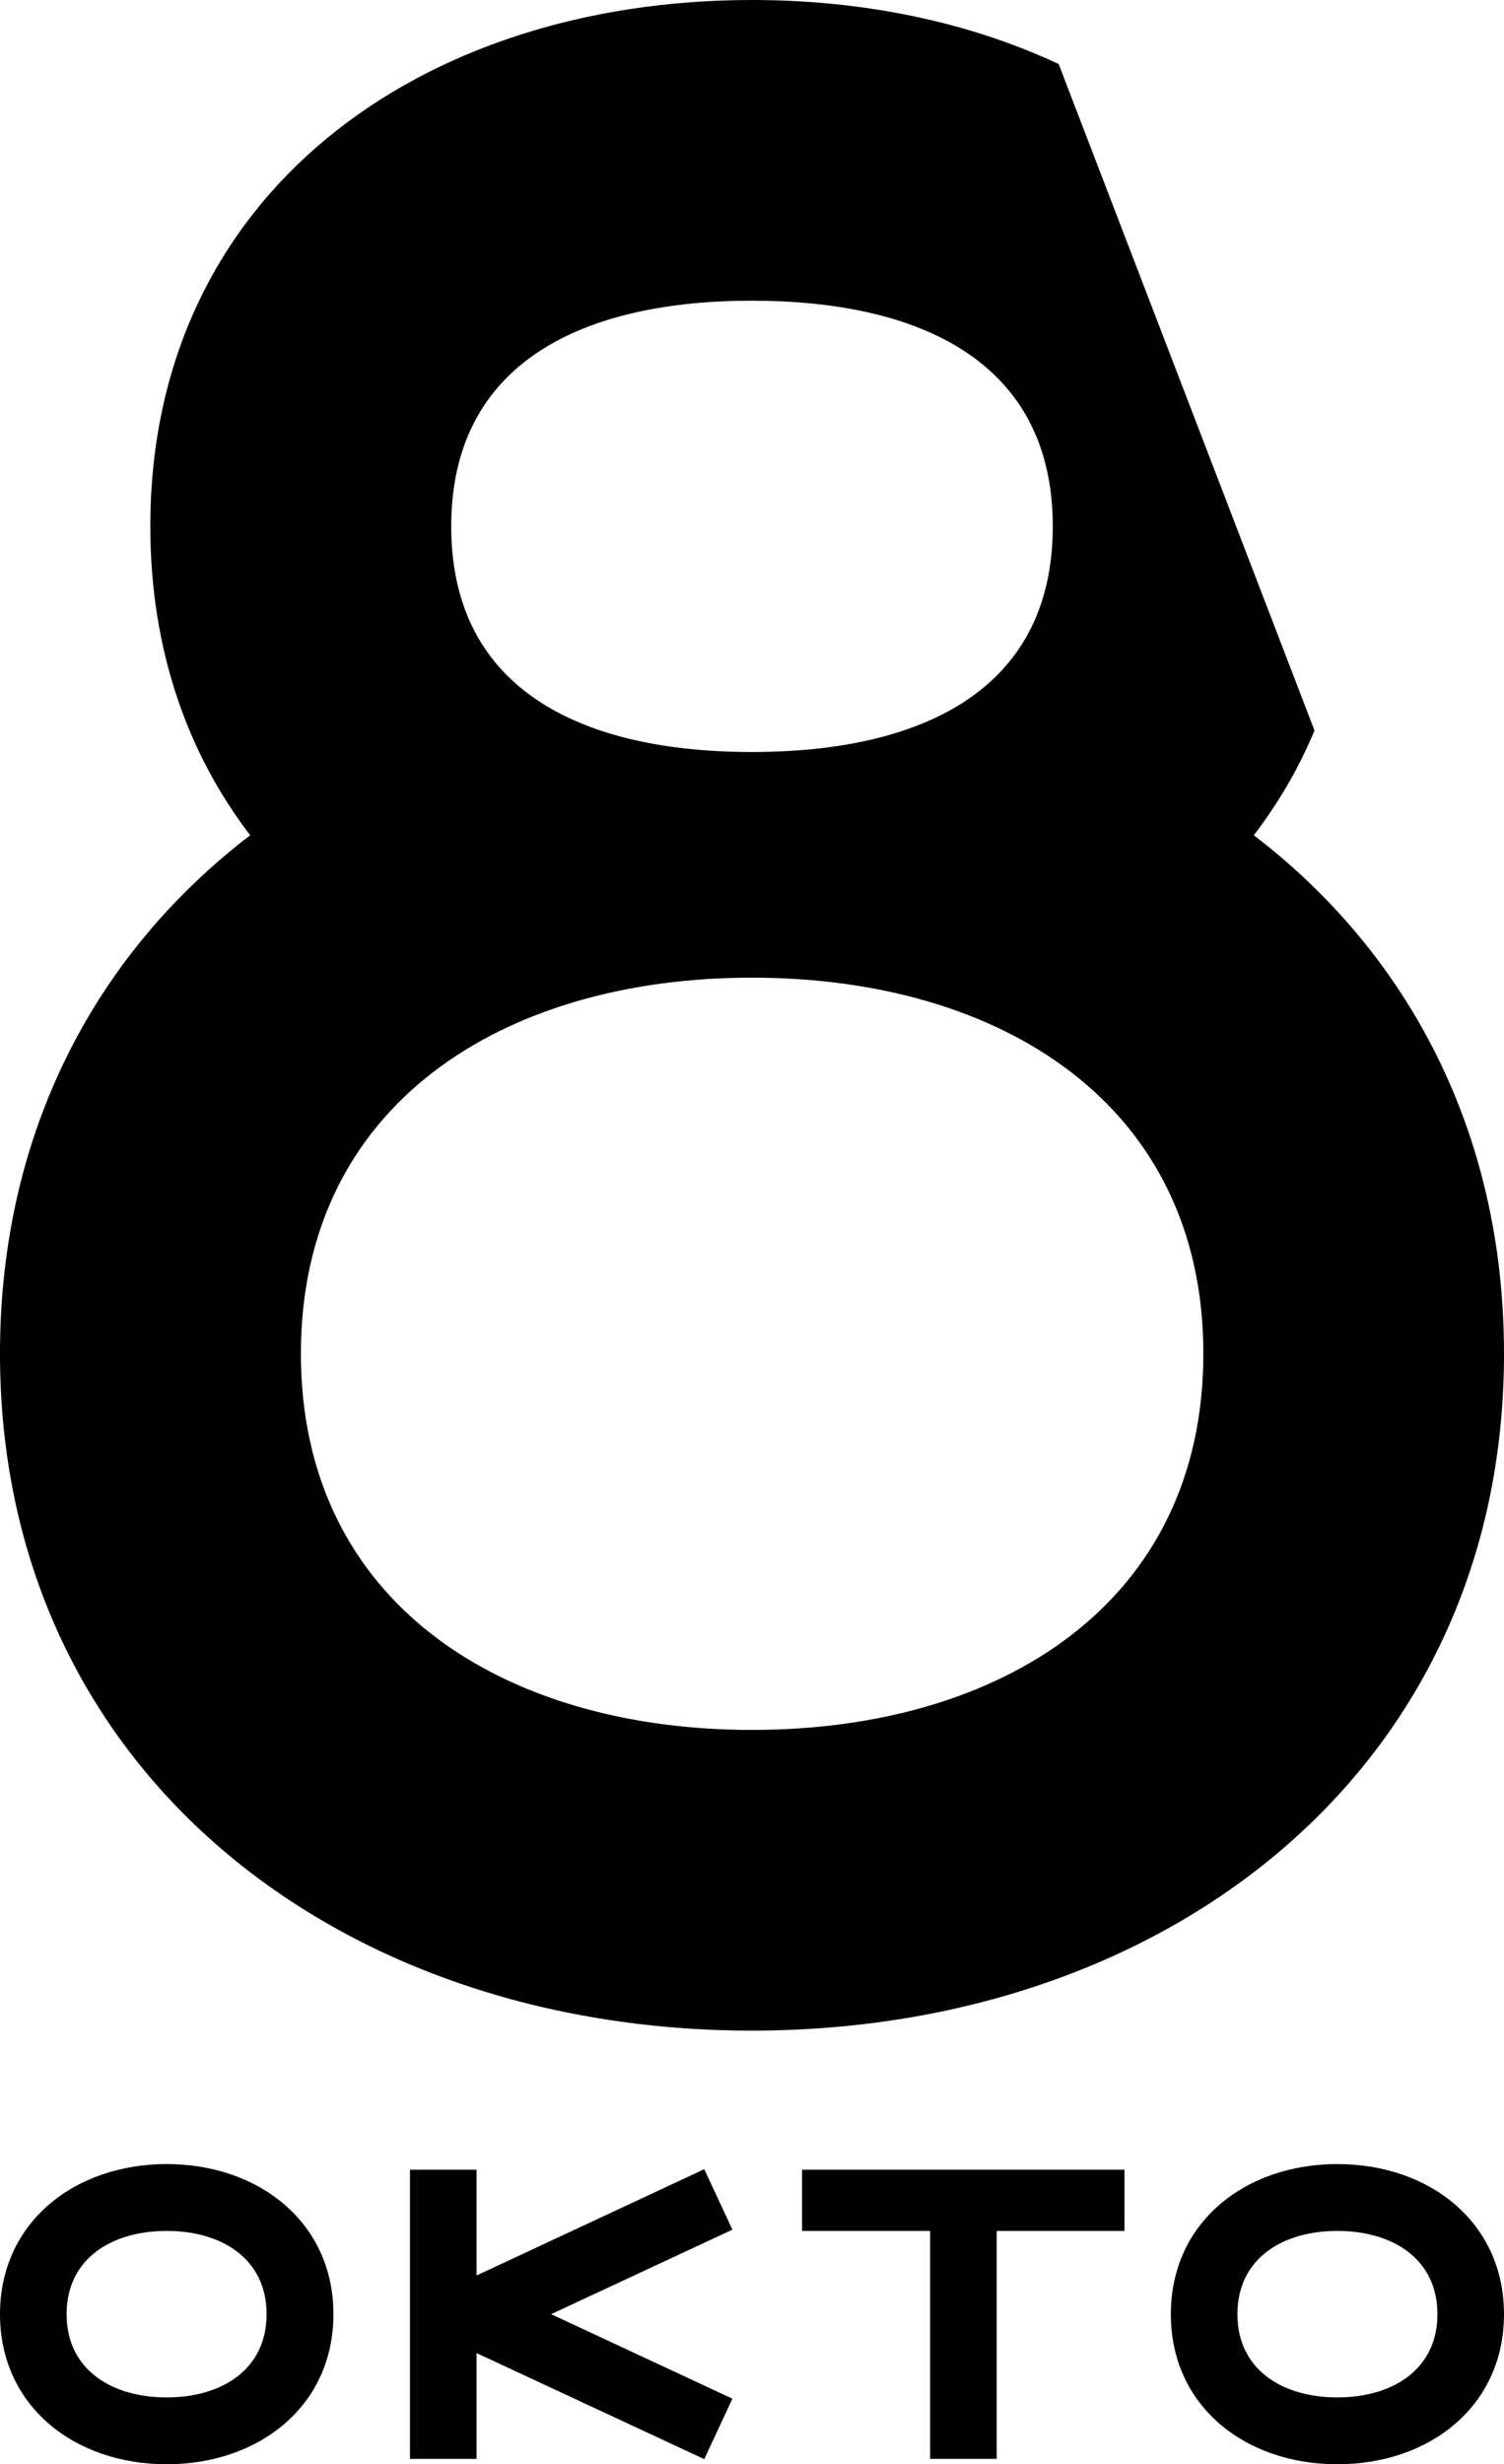 <?xml version="1.0" encoding="UTF-8" standalone="no"?>
<!-- Created with Inkscape (http://www.inkscape.org/) -->
<svg xmlns:svg="http://www.w3.org/2000/svg" xmlns="http://www.w3.org/2000/svg" version="1.1" width="438.984" height="719.133" id="svg2">
  <defs id="defs4">
    <linearGradient x1="0" y1="0" x2="1" y2="0" id="linearGradient29821" gradientUnits="userSpaceOnUse" gradientTransform="matrix(15.898,0,0,-15.898,180.154,281.358)" spreadMethod="pad">
      <stop id="stop29823" style="stop-color:#f57814;stop-opacity:1" offset="0"/>
      <stop id="stop29825" style="stop-color:#f14d1c;stop-opacity:1" offset="1"/>
    </linearGradient>
    <linearGradient x1="0" y1="0" x2="1" y2="0" id="linearGradient29001" gradientUnits="userSpaceOnUse" gradientTransform="matrix(-0.13,-1.494,-1.494,0.13,196.829,731.801)" spreadMethod="pad">
      <stop id="stop29003" style="stop-color:#b6c1d0;stop-opacity:1" offset="0"/>
      <stop id="stop29005" style="stop-color:#ffffff;stop-opacity:1" offset="1"/>
    </linearGradient>
    <linearGradient x1="0" y1="0" x2="1" y2="0" id="linearGradient28975" gradientUnits="userSpaceOnUse" gradientTransform="matrix(0.837,-0.033,-0.033,-0.837,198.279,734.304)" spreadMethod="pad">
      <stop id="stop28977" style="stop-color:#b6c1d0;stop-opacity:1" offset="0"/>
      <stop id="stop28979" style="stop-color:#ffffff;stop-opacity:1" offset="1"/>
    </linearGradient>
    <linearGradient x1="0" y1="0" x2="1" y2="0" id="linearGradient28945" gradientUnits="userSpaceOnUse" gradientTransform="matrix(0.895,12.948,12.948,-0.895,190.193,721.896)" spreadMethod="pad">
      <stop id="stop28947" style="stop-color:#9b9bbd;stop-opacity:1" offset="0"/>
      <stop id="stop28949" style="stop-color:#c7c7d5;stop-opacity:1" offset="0.303"/>
      <stop id="stop28951" style="stop-color:#e9ecf0;stop-opacity:1" offset="0.618"/>
      <stop id="stop28953" style="stop-color:#bdc1d1;stop-opacity:1" offset="1"/>
    </linearGradient>
    <linearGradient x1="0" y1="0" x2="1" y2="0" id="linearGradient28907" gradientUnits="userSpaceOnUse" gradientTransform="matrix(15.637,-8.194,-8.194,-15.637,183.722,741.257)" spreadMethod="pad">
      <stop id="stop28909" style="stop-color:#bcc7d1;stop-opacity:1" offset="0"/>
      <stop id="stop28911" style="stop-color:#ffffff;stop-opacity:1" offset="1"/>
    </linearGradient>
    <linearGradient x1="0" y1="0" x2="1" y2="0" id="linearGradient28881" gradientUnits="userSpaceOnUse" gradientTransform="matrix(3.24,-1.962,-1.962,-3.24,196.579,734.378)" spreadMethod="pad">
      <stop id="stop28883" style="stop-color:#505a75;stop-opacity:1" offset="0"/>
      <stop id="stop28885" style="stop-color:#c7ccdb;stop-opacity:1" offset="1"/>
    </linearGradient>
    <radialGradient cx="0" cy="0" r="1" fx="0" fy="0" id="radialGradient28855" gradientUnits="userSpaceOnUse" gradientTransform="matrix(7.515,0,0,-7.515,196.613,724.169)" spreadMethod="pad">
      <stop id="stop28857" style="stop-color:#515b76;stop-opacity:1" offset="0"/>
      <stop id="stop28859" style="stop-color:#c7ccdb;stop-opacity:1" offset="1"/>
    </radialGradient>
    <radialGradient cx="0" cy="0" r="1" fx="0" fy="0" id="radialGradient28855-3" gradientUnits="userSpaceOnUse" gradientTransform="matrix(7.515,0,0,-7.515,196.613,724.169)" spreadMethod="pad">
      <stop id="stop28857-3" style="stop-color:#515b76;stop-opacity:1" offset="0"/>
      <stop id="stop28859-0" style="stop-color:#c7ccdb;stop-opacity:1" offset="1"/>
    </radialGradient>
    <linearGradient x1="0" y1="0" x2="1" y2="0" id="linearGradient28881-1" gradientUnits="userSpaceOnUse" gradientTransform="matrix(3.24,-1.962,-1.962,-3.24,196.579,734.378)" spreadMethod="pad">
      <stop id="stop28883-1" style="stop-color:#505a75;stop-opacity:1" offset="0"/>
      <stop id="stop28885-4" style="stop-color:#c7ccdb;stop-opacity:1" offset="1"/>
    </linearGradient>
    <linearGradient x1="0" y1="0" x2="1" y2="0" id="linearGradient28907-9" gradientUnits="userSpaceOnUse" gradientTransform="matrix(15.637,-8.194,-8.194,-15.637,183.722,741.257)" spreadMethod="pad">
      <stop id="stop28909-1" style="stop-color:#bcc7d1;stop-opacity:1" offset="0"/>
      <stop id="stop28911-0" style="stop-color:#ffffff;stop-opacity:1" offset="1"/>
    </linearGradient>
    <linearGradient x1="0" y1="0" x2="1" y2="0" id="linearGradient28945-8" gradientUnits="userSpaceOnUse" gradientTransform="matrix(0.895,12.948,12.948,-0.895,190.193,721.896)" spreadMethod="pad">
      <stop id="stop28947-5" style="stop-color:#9b9bbd;stop-opacity:1" offset="0"/>
      <stop id="stop28949-2" style="stop-color:#c7c7d5;stop-opacity:1" offset="0.303"/>
      <stop id="stop28951-8" style="stop-color:#e9ecf0;stop-opacity:1" offset="0.618"/>
      <stop id="stop28953-9" style="stop-color:#bdc1d1;stop-opacity:1" offset="1"/>
    </linearGradient>
    <linearGradient x1="0" y1="0" x2="1" y2="0" id="linearGradient28975-2" gradientUnits="userSpaceOnUse" gradientTransform="matrix(0.837,-0.033,-0.033,-0.837,198.279,734.304)" spreadMethod="pad">
      <stop id="stop28977-7" style="stop-color:#b6c1d0;stop-opacity:1" offset="0"/>
      <stop id="stop28979-4" style="stop-color:#ffffff;stop-opacity:1" offset="1"/>
    </linearGradient>
    <linearGradient x1="0" y1="0" x2="1" y2="0" id="linearGradient29001-7" gradientUnits="userSpaceOnUse" gradientTransform="matrix(-0.13,-1.494,-1.494,0.13,196.829,731.801)" spreadMethod="pad">
      <stop id="stop29003-8" style="stop-color:#b6c1d0;stop-opacity:1" offset="0"/>
      <stop id="stop29005-9" style="stop-color:#ffffff;stop-opacity:1" offset="1"/>
    </linearGradient>
  </defs>
  <g transform="translate(-47.96,196.571)" id="layer1">
    <g id="g34866">
      <path d="m 355.241,-42.968 c 0,-48.436 -39.316,-65.851 -87.827,-65.851 -48.436,0 -87.752,17.416 -87.752,65.851 0,48.51 39.316,65.851 87.752,65.851 48.51,0 87.827,-17.341 87.827,-65.851 z m 43.951,241.43 c 0,-72.728 -58.975,-109.727 -131.778,-109.727 -72.653,0 -131.628,36.999 -131.628,109.727 0,72.728 58.975,109.802 131.628,109.802 72.803,0 131.778,-37.074 131.778,-109.802 z M 431.632,16.605 c -4.634,11.137 -10.614,21.303 -17.715,30.571 44.848,34.308 73.027,86.407 73.027,151.286 0,121.238 -98.291,197.554 -219.53,197.554 -121.164,0 -219.455,-76.316 -219.455,-197.554 0,-64.88 28.179,-116.978 73.027,-151.286 -18.388,-23.994 -29.151,-54.34 -29.151,-90.144 0,-96.946 78.633,-153.603 175.579,-153.603 32.739,0 63.31,6.428 89.546,18.687 l 74.671,194.49 z" id="path28656" style="fill:#000000;fill-opacity:1;fill-rule:evenodd;stroke:none"/>
      <path d="m 409.133,478.761 c 0,-16.145 13.081,-24.293 29.151,-24.293 16.145,0 29.226,8.147 29.226,24.293 0,16.145 -13.081,24.293 -29.226,24.293 -16.07,0 -29.151,-8.147 -29.151,-24.293 z m -19.434,0 c 0,-26.834 21.751,-43.801 48.585,-43.801 26.909,0 48.66,16.967 48.66,43.801 0,26.909 -21.751,43.801 -48.66,43.801 -26.834,0 -48.585,-16.893 -48.585,-43.801 z" id="path28652" style="fill:#000000;fill-opacity:1;fill-rule:evenodd;stroke:none"/>
      <path d="m 47.96,478.761 c 0,-26.834 21.826,-43.801 48.66,-43.801 26.834,0 48.66,16.967 48.66,43.801 0,26.909 -21.826,43.801 -48.66,43.801 -26.834,0 -48.66,-16.893 -48.66,-43.801 z m 19.434,0 c 0,-16.145 13.081,-24.293 29.226,-24.293 16.07,0 29.151,8.147 29.151,24.293 0,16.145 -13.081,24.293 -29.151,24.293 -16.145,0 -29.226,-8.147 -29.226,-24.293 z" id="path28648" style="fill:#000000;fill-opacity:1;fill-rule:evenodd;stroke:none"/>
      <path d="m 338.872,454.468 0,66.524 -19.434,0 0,-66.524 -37.373,0 0,-17.864 94.105,0 0,17.864 -37.298,0 z" id="path28646" style="fill:#000000;fill-opacity:1;fill-rule:evenodd;stroke:none"/>
      <path d="m 167.628,436.604 19.434,0 0,30.87 66.449,-31.02 8.222,17.64 -52.92,24.666 52.92,24.666 -8.222,17.64 -66.449,-30.945 0,30.87 -19.434,0 0,-84.388" id="path15608" style="fill:#000000;fill-opacity:1;fill-rule:evenodd;stroke:none"/>
    </g>
  </g>
</svg>